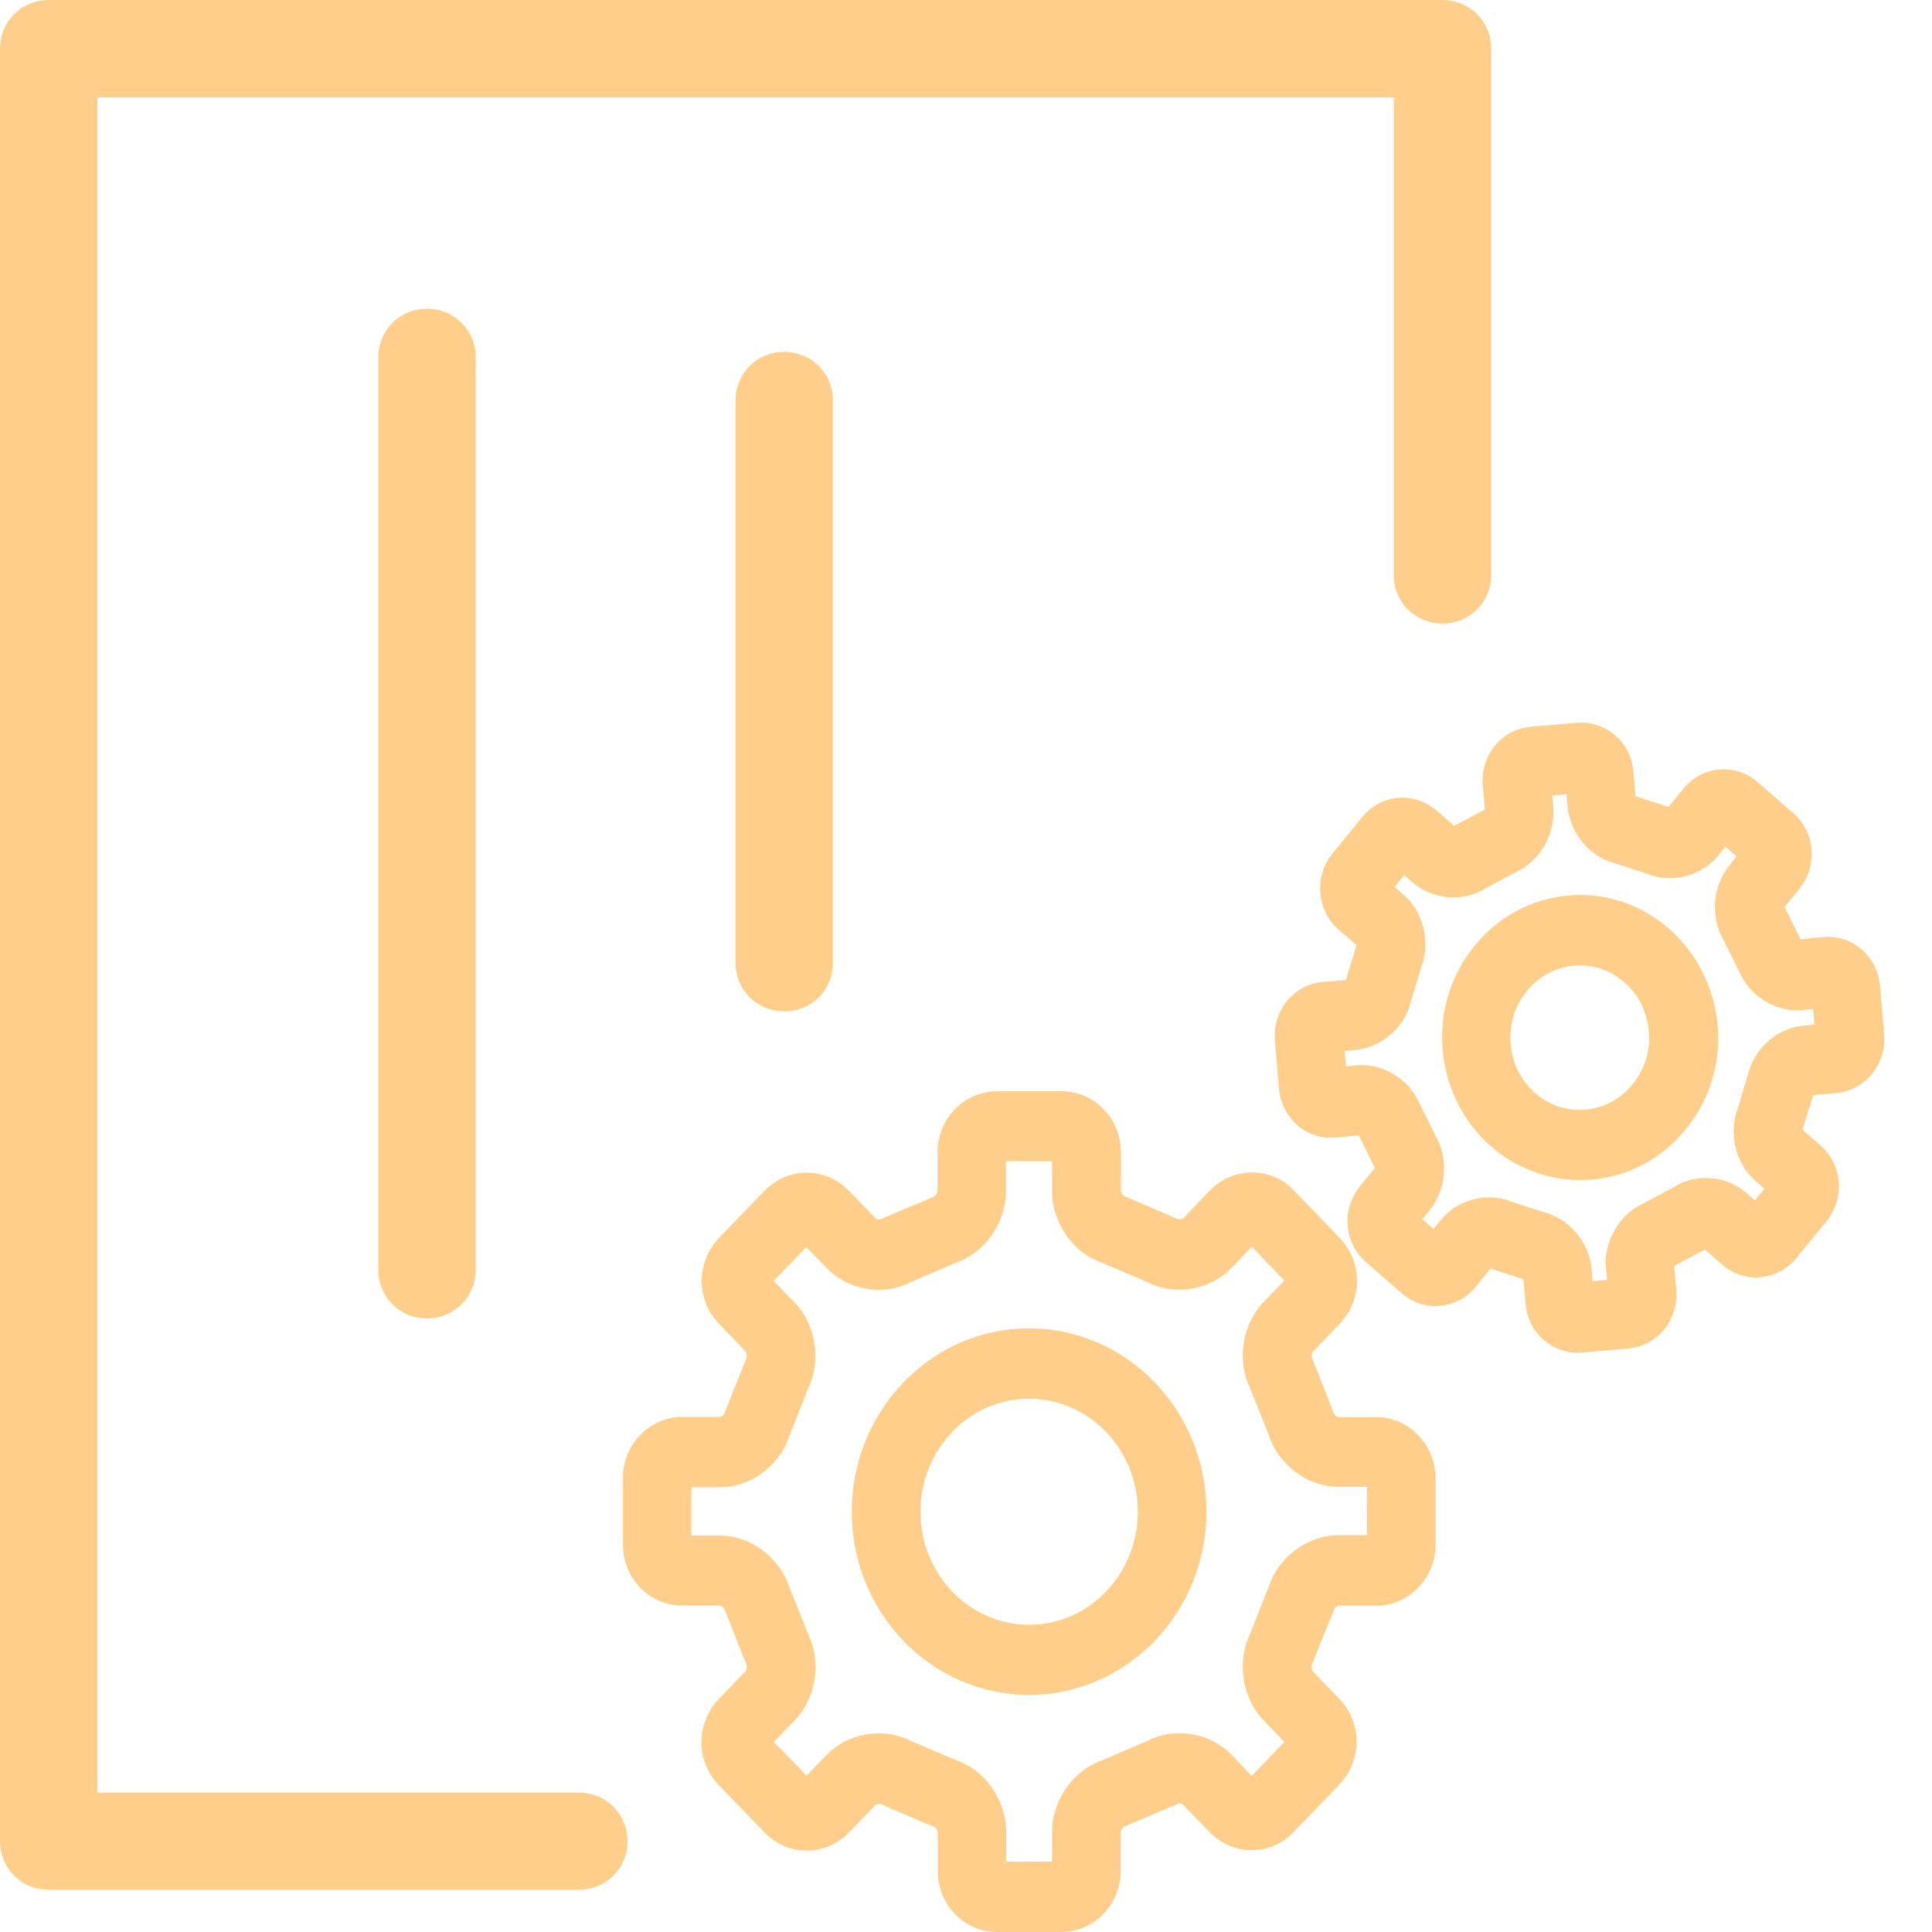 <?xml version="1.0" encoding="UTF-8"?>
<svg width="75px" height="75px" viewBox="0 0 75 75" version="1.1" xmlns="http://www.w3.org/2000/svg" xmlns:xlink="http://www.w3.org/1999/xlink">
    <title>Production Capacity</title>
    <g id="Production-Capacity" stroke="none" stroke-width="1" fill="none" fill-rule="evenodd">
        <path d="M41.211,42.362 C41.824,42.362 42.404,42.606 42.842,43.06 C43.23,43.456 43.459,43.965 43.505,44.516 L43.514,44.724 L43.514,46.254 C43.521,46.294 43.576,46.378 43.623,46.422 L43.657,46.447 L43.724,46.464 L45.733,47.33 C45.764,47.343 45.839,47.332 45.891,47.315 L45.935,47.296 L46.969,46.212 C47.406,45.767 47.986,45.514 48.599,45.514 C49.159,45.514 49.685,45.712 50.097,46.082 L50.23,46.212 L52.003,48.053 C52.44,48.507 52.676,49.095 52.676,49.725 C52.676,50.293 52.478,50.833 52.126,51.26 L52.003,51.398 L50.953,52.482 C50.934,52.514 50.919,52.602 50.921,52.666 L50.927,52.718 L50.961,52.785 L51.776,54.853 C51.796,54.906 51.87,54.971 51.925,54.999 L51.961,55.012 L53.424,55.012 C54.046,55.012 54.626,55.264 55.054,55.718 C55.443,56.114 55.672,56.623 55.718,57.174 L55.727,57.383 L55.727,59.963 C55.727,60.593 55.483,61.19 55.054,61.636 C54.661,62.037 54.152,62.281 53.607,62.326 L53.424,62.333 L51.953,62.333 C51.921,62.34 51.857,62.388 51.816,62.434 L51.785,62.476 L51.768,62.543 L50.919,64.62 C50.906,64.664 50.913,64.755 50.931,64.819 L50.953,64.872 L51.986,65.939 C52.424,66.393 52.659,66.981 52.659,67.612 C52.659,68.179 52.461,68.719 52.109,69.146 L51.986,69.284 L50.213,71.125 C49.793,71.571 49.213,71.823 48.591,71.823 C48.031,71.823 47.505,71.619 47.087,71.247 L46.952,71.117 L45.909,70.041 C45.891,70.022 45.82,70.008 45.764,70.009 L45.716,70.016 L45.649,70.058 L43.623,70.915 C43.603,70.928 43.545,71.007 43.519,71.067 L43.506,71.108 L43.506,72.63 C43.506,73.26 43.262,73.857 42.833,74.302 C42.432,74.711 41.922,74.949 41.383,74.993 L41.203,75 L38.698,75 C38.084,75 37.504,74.748 37.076,74.302 C36.687,73.906 36.458,73.398 36.412,72.847 L36.403,72.638 L36.403,71.108 C36.396,71.068 36.341,70.985 36.294,70.94 L36.26,70.915 L36.201,70.898 L34.167,70.024 C34.148,70.018 34.077,70.03 34.029,70.048 L33.991,70.066 L32.949,71.142 C32.52,71.587 31.94,71.84 31.318,71.84 C30.766,71.84 30.241,71.642 29.823,71.272 L29.687,71.142 L27.905,69.301 C27.468,68.847 27.233,68.259 27.233,67.629 C27.233,67.061 27.43,66.521 27.782,66.094 L27.905,65.956 L28.956,64.863 C28.975,64.832 28.989,64.743 28.988,64.677 L28.981,64.62 L28.948,64.552 L28.132,62.485 C28.112,62.438 28.038,62.369 27.984,62.339 L27.947,62.325 L26.485,62.325 C25.871,62.325 25.291,62.081 24.854,61.636 C24.466,61.232 24.237,60.722 24.191,60.171 L24.182,59.963 L24.182,57.366 C24.182,56.744 24.426,56.147 24.854,55.702 C25.248,55.301 25.757,55.056 26.302,55.011 L26.485,55.004 L27.964,55.004 C27.996,54.998 28.06,54.949 28.101,54.903 L28.132,54.861 L28.149,54.794 L28.981,52.709 C28.994,52.671 28.988,52.582 28.969,52.518 L28.948,52.466 L27.914,51.39 C27.477,50.944 27.241,50.356 27.241,49.725 C27.241,49.158 27.439,48.618 27.791,48.191 L27.914,48.053 L29.687,46.22 C30.124,45.775 30.704,45.523 31.318,45.523 C31.87,45.523 32.395,45.72 32.813,46.091 L32.949,46.22 L33.999,47.305 C34.018,47.324 34.094,47.338 34.148,47.337 L34.193,47.33 L34.26,47.296 L36.252,46.456 C36.292,46.436 36.354,46.356 36.381,46.295 L36.395,46.254 L36.395,44.724 C36.395,44.102 36.638,43.506 37.067,43.06 C37.46,42.659 37.97,42.415 38.515,42.37 L38.698,42.362 L41.211,42.362 Z M55.996,0 C57.055,0 57.887,0.832 57.887,1.891 L57.887,22.316 C57.887,23.375 57.055,24.207 55.996,24.207 C54.937,24.207 54.105,23.375 54.105,22.316 L54.105,3.782 L3.782,3.782 L3.782,69.587 L22.467,69.587 C23.526,69.587 24.358,70.419 24.358,71.478 C24.358,72.529 23.526,73.361 22.467,73.361 L1.891,73.361 C0.832,73.361 0,72.529 0,71.47 L0,1.891 C0,0.832 0.832,0 1.891,0 L55.996,0 Z M40.841,45.077 L39.051,45.077 L39.051,46.246 C39.051,47.403 38.315,48.516 37.276,48.956 L37.109,49.019 L35.344,49.776 C34.365,50.293 33.068,50.117 32.227,49.354 L32.091,49.221 L31.301,48.414 L30.032,49.725 L30.839,50.558 C31.633,51.375 31.872,52.688 31.443,53.744 L31.36,53.928 L30.637,55.752 C30.286,56.838 29.252,57.651 28.126,57.729 L27.947,57.736 L26.838,57.736 L26.838,59.61 L27.947,59.61 C29.073,59.61 30.154,60.376 30.583,61.447 L30.646,61.619 L31.377,63.451 C31.869,64.451 31.701,65.774 30.98,66.64 L30.847,66.788 L30.04,67.62 L31.31,68.931 L32.091,68.125 C32.888,67.304 34.174,67.057 35.208,67.513 L35.378,67.595 L37.134,68.335 C38.196,68.71 38.978,69.776 39.053,70.926 L39.059,71.108 L39.059,72.268 L40.841,72.268 L40.841,71.108 C40.841,69.951 41.577,68.846 42.616,68.4 L42.783,68.335 L44.548,67.578 C45.527,67.061 46.824,67.229 47.672,67.992 L47.809,68.125 L48.591,68.94 L49.86,67.62 L49.053,66.788 C48.267,65.97 48.029,64.665 48.451,63.602 L48.532,63.418 L49.255,61.585 C49.606,60.507 50.648,59.695 51.76,59.602 L51.936,59.593 L53.062,59.593 L53.062,57.719 L51.953,57.719 C50.827,57.719 49.747,56.953 49.317,55.882 L49.255,55.71 L48.523,53.878 C48.039,52.877 48.2,51.562 48.92,50.69 L49.053,50.541 L49.86,49.709 L48.591,48.397 L47.809,49.221 C47.005,50.049 45.718,50.297 44.684,49.841 L44.514,49.759 L42.757,49.011 C41.711,48.652 40.923,47.579 40.847,46.428 L40.841,46.246 L40.841,45.077 Z M39.95,51.566 C43.749,51.566 46.834,54.76 46.834,58.685 C46.834,62.602 43.749,65.796 39.95,65.796 C36.151,65.796 33.066,62.611 33.066,58.685 C33.066,54.76 36.151,51.566 39.95,51.566 Z M39.95,54.298 C37.622,54.298 35.731,56.265 35.731,58.685 C35.731,61.106 37.622,63.073 39.95,63.073 C42.278,63.073 44.17,61.106 44.17,58.685 C44.17,56.265 42.278,54.298 39.95,54.298 Z M62.703,28.553 C63.069,28.866 63.309,29.3 63.387,29.782 L63.409,29.965 L63.493,30.906 L64.771,31.326 L65.351,30.612 C65.704,30.183 66.191,29.923 66.738,29.872 C67.216,29.827 67.681,29.955 68.073,30.238 L68.217,30.351 L69.612,31.562 C70.024,31.915 70.276,32.419 70.327,32.974 C70.364,33.459 70.242,33.938 69.972,34.34 L69.864,34.487 L69.276,35.21 L69.898,36.462 L70.789,36.378 C71.335,36.327 71.856,36.504 72.277,36.865 C72.643,37.187 72.883,37.621 72.961,38.103 L72.983,38.286 L73.142,40.169 C73.184,40.723 73.016,41.261 72.672,41.69 C72.358,42.071 71.938,42.319 71.465,42.405 L71.285,42.43 L70.386,42.514 L69.974,43.859 L70.671,44.464 C71.083,44.825 71.335,45.329 71.377,45.884 C71.415,46.377 71.286,46.857 71.015,47.259 L70.907,47.406 L69.73,48.843 C69.377,49.272 68.889,49.532 68.343,49.583 C67.865,49.627 67.393,49.493 66.999,49.209 L66.855,49.095 L66.183,48.507 L64.989,49.145 L65.073,50.087 C65.115,50.642 64.947,51.18 64.603,51.608 C64.289,51.989 63.869,52.237 63.396,52.323 L63.216,52.348 L61.409,52.508 C61.375,52.508 61.308,52.516 61.241,52.516 C60.77,52.516 60.308,52.348 59.938,52.028 C59.564,51.707 59.323,51.273 59.245,50.791 L59.223,50.608 L59.139,49.658 L57.862,49.246 L57.29,49.952 C56.937,50.381 56.45,50.642 55.903,50.692 C55.425,50.737 54.96,50.609 54.568,50.326 L54.424,50.213 L53.029,48.994 C52.617,48.641 52.365,48.137 52.314,47.582 C52.277,47.089 52.406,46.609 52.677,46.208 L52.785,46.061 L53.373,45.338 L52.743,44.077 L51.852,44.161 C51.314,44.212 50.784,44.043 50.364,43.682 C49.998,43.361 49.758,42.927 49.674,42.444 L49.65,42.262 L49.49,40.379 C49.448,39.824 49.616,39.286 49.961,38.857 C50.275,38.476 50.695,38.228 51.168,38.142 L51.348,38.118 L52.247,38.042 L52.659,36.689 L51.961,36.084 C51.549,35.722 51.297,35.218 51.255,34.663 C51.218,34.17 51.34,33.69 51.609,33.295 L51.717,33.15 L52.886,31.713 C53.239,31.284 53.726,31.024 54.273,30.973 C54.751,30.936 55.222,31.065 55.616,31.348 L55.76,31.461 L56.45,32.058 L57.643,31.427 L57.559,30.477 C57.517,29.931 57.677,29.393 58.021,28.964 C58.328,28.583 58.747,28.329 59.22,28.241 L59.4,28.216 L61.215,28.057 C61.753,28.015 62.3,28.191 62.703,28.553 Z M16.575,11.986 C17.634,11.986 18.466,12.818 18.466,13.877 L18.466,49.288 C18.466,50.347 17.634,51.18 16.575,51.18 C15.516,51.18 14.684,50.347 14.684,49.288 L14.684,13.877 C14.684,12.818 15.516,11.986 16.575,11.986 Z M60.812,30.83 L60.257,30.881 L60.299,31.352 C60.378,32.309 59.847,33.303 59.02,33.767 L58.862,33.848 L57.652,34.495 C56.853,34.994 55.756,34.941 54.985,34.372 L54.844,34.26 L54.508,33.974 L54.138,34.428 L54.491,34.739 C55.211,35.356 55.507,36.442 55.231,37.374 L55.172,37.546 L54.769,38.883 C54.554,39.811 53.733,40.575 52.799,40.735 L52.634,40.757 L52.197,40.799 L52.247,41.396 L52.684,41.354 C53.637,41.274 54.597,41.832 55.04,42.695 L55.113,42.85 L55.735,44.102 C56.208,44.914 56.156,46.028 55.622,46.816 L55.508,46.969 L55.214,47.33 L55.651,47.708 L55.928,47.364 C56.538,46.612 57.601,46.3 58.509,46.588 L58.677,46.649 L59.971,47.069 C60.881,47.315 61.612,48.141 61.765,49.092 L61.787,49.272 L61.829,49.734 L62.384,49.683 L62.342,49.221 C62.255,48.264 62.786,47.277 63.619,46.807 L63.779,46.725 L64.989,46.078 C65.773,45.571 66.876,45.623 67.648,46.192 L67.788,46.304 L68.125,46.599 L68.494,46.145 L68.141,45.834 C67.421,45.217 67.126,44.131 67.402,43.199 L67.46,43.026 L67.864,41.682 C68.094,40.753 68.909,39.989 69.835,39.836 L69.999,39.816 L70.436,39.774 L70.386,39.168 L69.948,39.21 C69.012,39.298 68.045,38.748 67.594,37.879 L67.519,37.723 L66.897,36.47 C66.425,35.667 66.476,34.553 67.011,33.765 L67.124,33.613 L67.418,33.243 L66.981,32.865 L66.704,33.209 C66.095,33.961 65.039,34.273 64.125,33.985 L63.956,33.924 L62.661,33.503 C61.764,33.273 61.024,32.436 60.874,31.472 L60.854,31.301 L60.812,30.83 Z M60.879,34.764 C62.308,34.638 63.695,35.092 64.788,36.05 C65.872,37 66.544,38.336 66.679,39.807 C66.805,41.278 66.368,42.707 65.443,43.833 C64.527,44.968 63.233,45.666 61.804,45.792 C61.644,45.8 61.484,45.809 61.333,45.809 C60.072,45.809 58.854,45.346 57.887,44.506 C56.794,43.556 56.13,42.22 56.004,40.749 C55.878,39.278 56.315,37.849 57.24,36.723 C58.156,35.588 59.45,34.89 60.879,34.764 Z M61.333,37.479 C61.257,37.479 61.173,37.479 61.098,37.487 C60.375,37.555 59.728,37.908 59.274,38.471 C58.803,39.051 58.576,39.774 58.643,40.522 C58.702,41.278 59.047,41.951 59.593,42.43 C60.14,42.909 60.837,43.136 61.552,43.077 C62.274,43.01 62.922,42.657 63.376,42.093 C63.846,41.522 64.073,40.791 64.006,40.043 C63.947,39.286 63.611,38.605 63.056,38.135 C62.569,37.706 61.972,37.479 61.333,37.479 Z M30.444,13.659 C31.503,13.659 32.335,14.491 32.335,15.55 L32.335,37.37 C32.335,38.429 31.503,39.261 30.444,39.261 C29.385,39.261 28.553,38.429 28.553,37.37 L28.553,15.55 C28.553,14.491 29.385,13.659 30.444,13.659 Z" id="形状结合" fill="#FFCE8B" fill-rule="nonzero"></path>
    </g>
</svg>